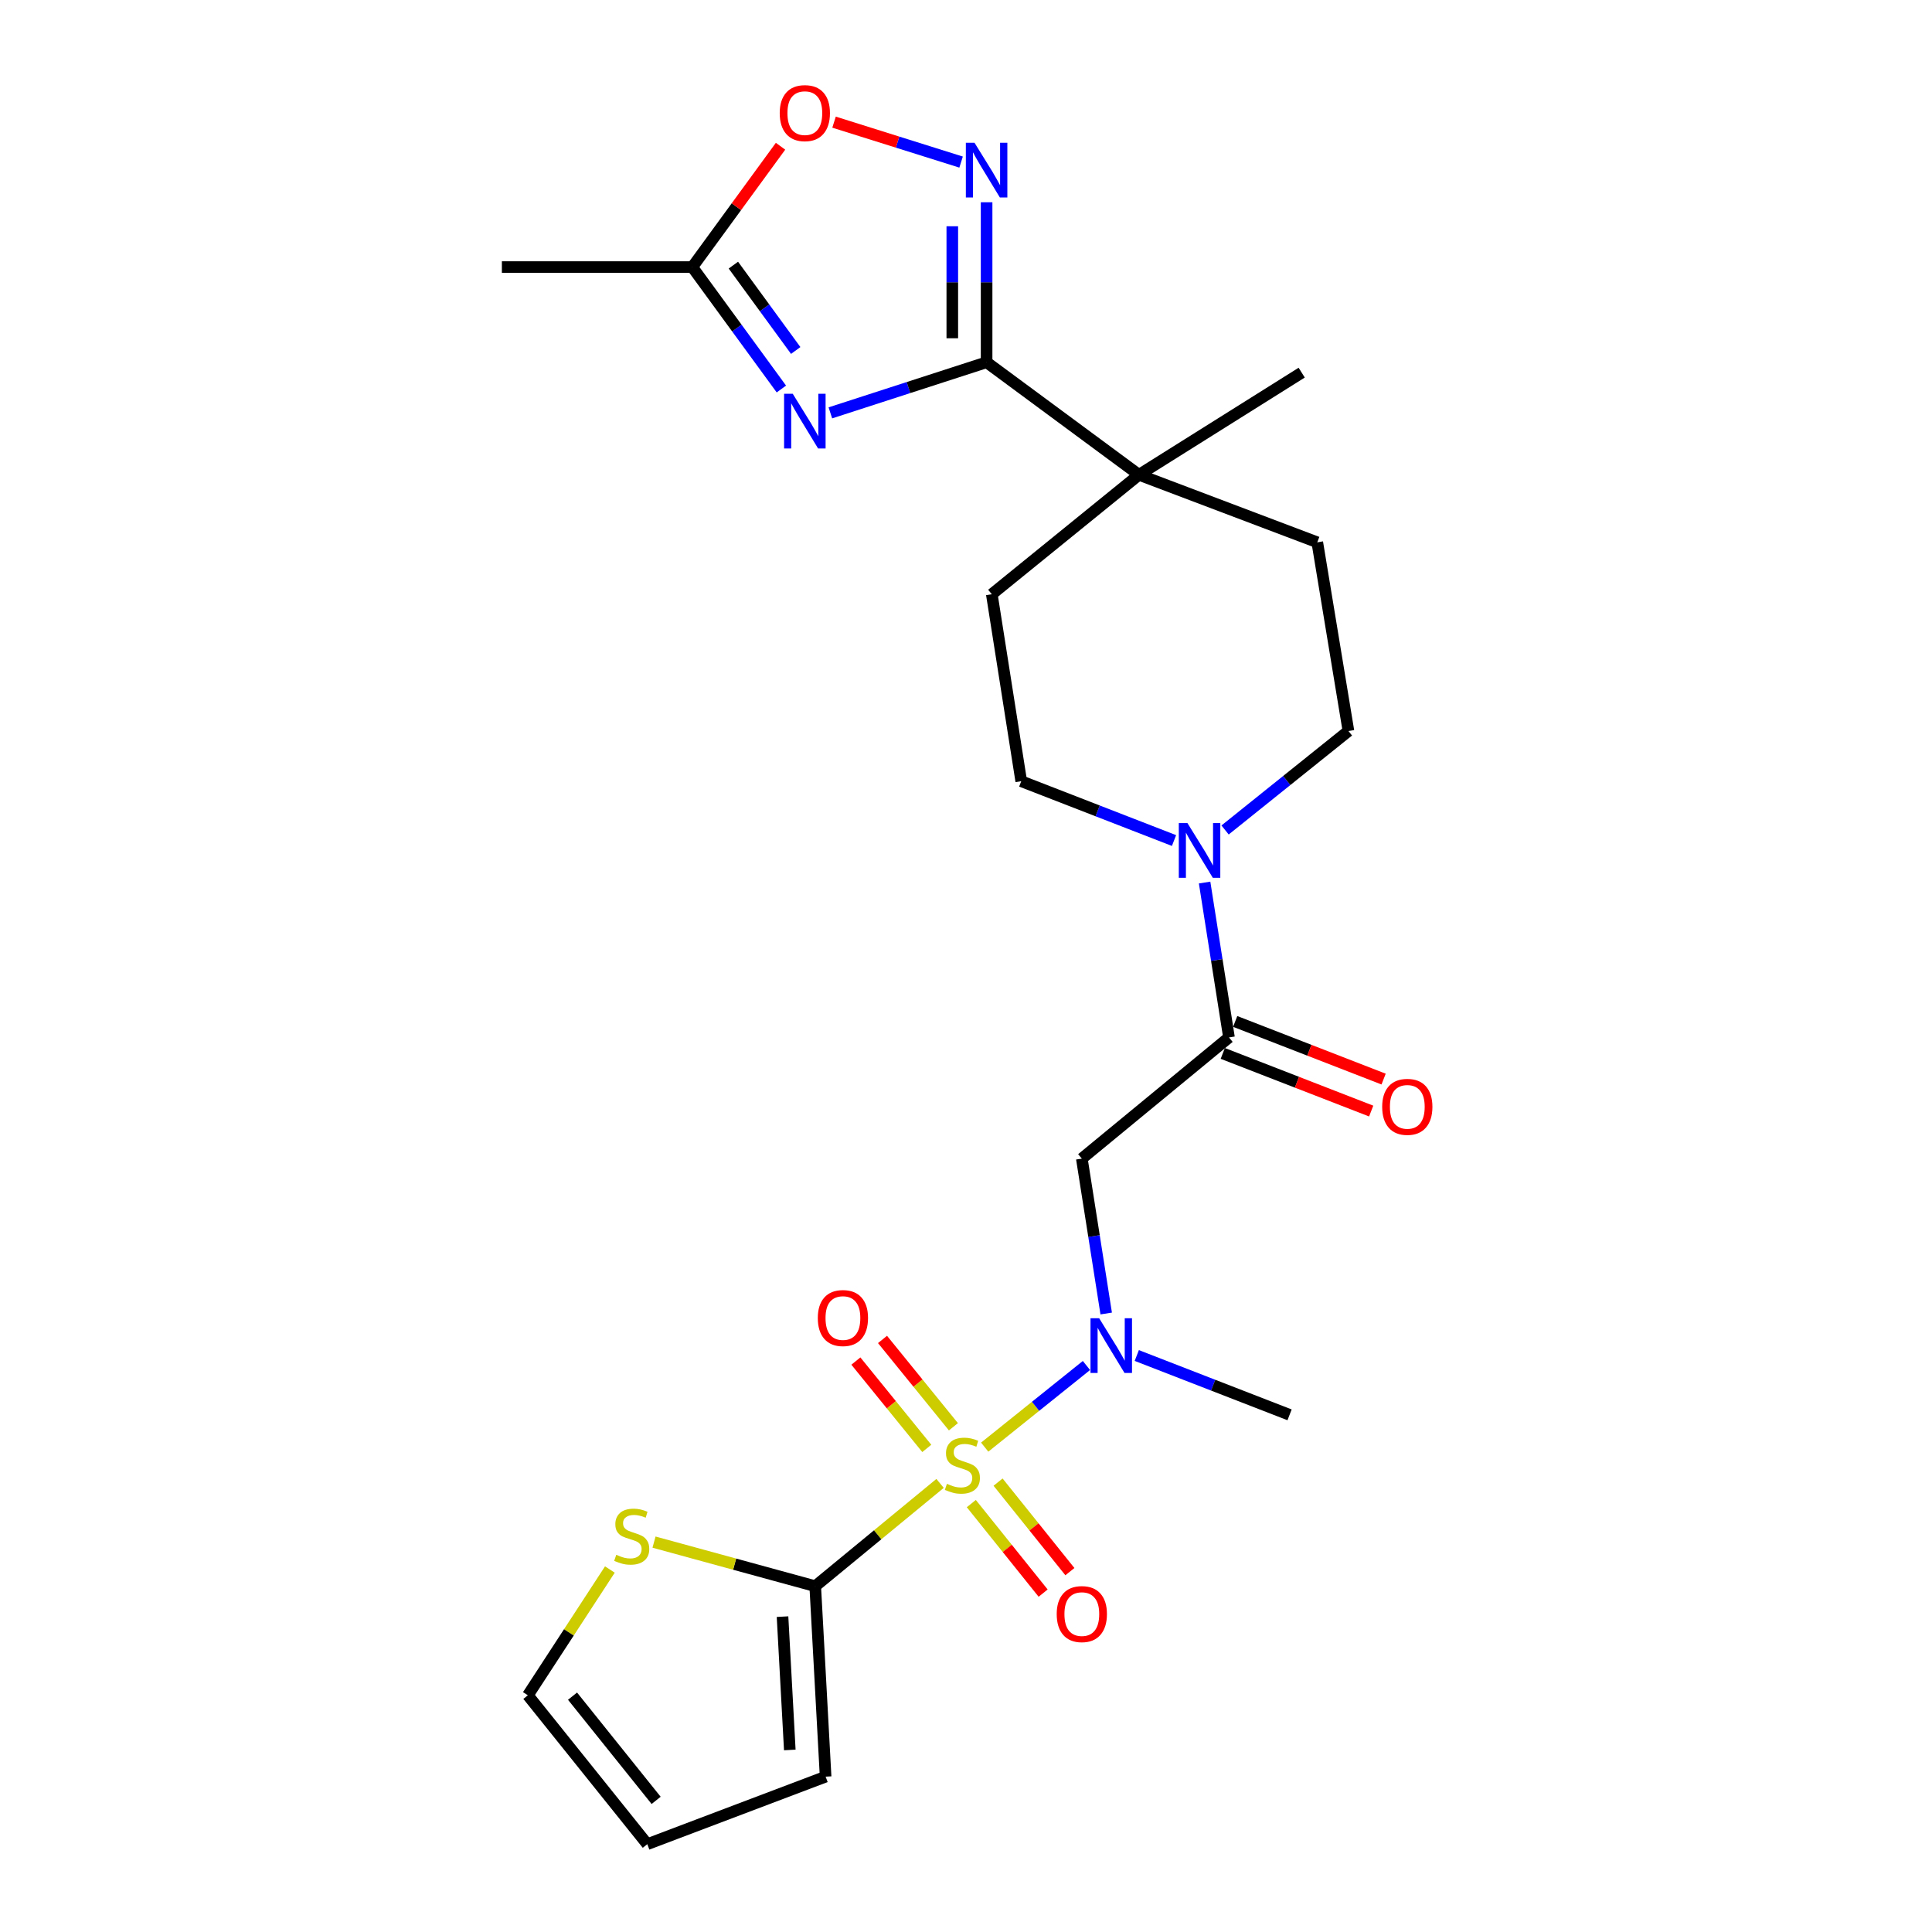 <?xml version='1.0' encoding='iso-8859-1'?>
<svg version='1.1' baseProfile='full'
              xmlns='http://www.w3.org/2000/svg'
                      xmlns:rdkit='http://www.rdkit.org/xml'
                      xmlns:xlink='http://www.w3.org/1999/xlink'
                  xml:space='preserve'
width='1000px' height='1000px' viewBox='0 0 1000 1000'>
<!-- END OF HEADER -->
<rect style='opacity:1.0;fill:#FFFFFF;stroke:none' width='1000' height='1000' x='0' y='0'> </rect>
<path class='bond-0' d='M 486.58,767.808 L 454.27,794.411' style='fill:none;fill-rule:evenodd;stroke:#CCCC00;stroke-width:6px;stroke-linecap:butt;stroke-linejoin:miter;stroke-opacity:1' />
<path class='bond-0' d='M 454.27,794.411 L 421.959,821.013' style='fill:none;fill-rule:evenodd;stroke:#000000;stroke-width:6px;stroke-linecap:butt;stroke-linejoin:miter;stroke-opacity:1' />
<path class='bond-1' d='M 509.677,749.035 L 536.01,727.907' style='fill:none;fill-rule:evenodd;stroke:#CCCC00;stroke-width:6px;stroke-linecap:butt;stroke-linejoin:miter;stroke-opacity:1' />
<path class='bond-1' d='M 536.01,727.907 L 562.343,706.779' style='fill:none;fill-rule:evenodd;stroke:#0000FF;stroke-width:6px;stroke-linecap:butt;stroke-linejoin:miter;stroke-opacity:1' />
<path class='bond-2' d='M 502.751,778.255 L 521.339,801.424' style='fill:none;fill-rule:evenodd;stroke:#CCCC00;stroke-width:6px;stroke-linecap:butt;stroke-linejoin:miter;stroke-opacity:1' />
<path class='bond-2' d='M 521.339,801.424 L 539.926,824.594' style='fill:none;fill-rule:evenodd;stroke:#FF0000;stroke-width:6px;stroke-linecap:butt;stroke-linejoin:miter;stroke-opacity:1' />
<path class='bond-2' d='M 516.602,767.143 L 535.19,790.313' style='fill:none;fill-rule:evenodd;stroke:#CCCC00;stroke-width:6px;stroke-linecap:butt;stroke-linejoin:miter;stroke-opacity:1' />
<path class='bond-2' d='M 535.19,790.313 L 553.777,813.482' style='fill:none;fill-rule:evenodd;stroke:#FF0000;stroke-width:6px;stroke-linecap:butt;stroke-linejoin:miter;stroke-opacity:1' />
<path class='bond-3' d='M 493.487,738.5 L 475.138,715.896' style='fill:none;fill-rule:evenodd;stroke:#CCCC00;stroke-width:6px;stroke-linecap:butt;stroke-linejoin:miter;stroke-opacity:1' />
<path class='bond-3' d='M 475.138,715.896 L 456.788,693.293' style='fill:none;fill-rule:evenodd;stroke:#FF0000;stroke-width:6px;stroke-linecap:butt;stroke-linejoin:miter;stroke-opacity:1' />
<path class='bond-3' d='M 479.701,749.691 L 461.352,727.088' style='fill:none;fill-rule:evenodd;stroke:#CCCC00;stroke-width:6px;stroke-linecap:butt;stroke-linejoin:miter;stroke-opacity:1' />
<path class='bond-3' d='M 461.352,727.088 L 443.002,704.485' style='fill:none;fill-rule:evenodd;stroke:#FF0000;stroke-width:6px;stroke-linecap:butt;stroke-linejoin:miter;stroke-opacity:1' />
<path class='bond-4' d='M 429.795,213.697 L 470.23,200.601' style='fill:none;fill-rule:evenodd;stroke:#0000FF;stroke-width:6px;stroke-linecap:butt;stroke-linejoin:miter;stroke-opacity:1' />
<path class='bond-4' d='M 470.23,200.601 L 510.665,187.504' style='fill:none;fill-rule:evenodd;stroke:#000000;stroke-width:6px;stroke-linecap:butt;stroke-linejoin:miter;stroke-opacity:1' />
<path class='bond-5' d='M 404.437,201.348 L 381.389,169.793' style='fill:none;fill-rule:evenodd;stroke:#0000FF;stroke-width:6px;stroke-linecap:butt;stroke-linejoin:miter;stroke-opacity:1' />
<path class='bond-5' d='M 381.389,169.793 L 358.34,138.238' style='fill:none;fill-rule:evenodd;stroke:#000000;stroke-width:6px;stroke-linecap:butt;stroke-linejoin:miter;stroke-opacity:1' />
<path class='bond-5' d='M 411.862,181.408 L 395.728,159.32' style='fill:none;fill-rule:evenodd;stroke:#0000FF;stroke-width:6px;stroke-linecap:butt;stroke-linejoin:miter;stroke-opacity:1' />
<path class='bond-5' d='M 395.728,159.32 L 379.594,137.231' style='fill:none;fill-rule:evenodd;stroke:#000000;stroke-width:6px;stroke-linecap:butt;stroke-linejoin:miter;stroke-opacity:1' />
<path class='bond-6' d='M 510.665,187.504 L 589.526,245.757' style='fill:none;fill-rule:evenodd;stroke:#000000;stroke-width:6px;stroke-linecap:butt;stroke-linejoin:miter;stroke-opacity:1' />
<path class='bond-7' d='M 510.665,187.504 L 510.665,146.098' style='fill:none;fill-rule:evenodd;stroke:#000000;stroke-width:6px;stroke-linecap:butt;stroke-linejoin:miter;stroke-opacity:1' />
<path class='bond-7' d='M 510.665,146.098 L 510.665,104.692' style='fill:none;fill-rule:evenodd;stroke:#0000FF;stroke-width:6px;stroke-linecap:butt;stroke-linejoin:miter;stroke-opacity:1' />
<path class='bond-7' d='M 492.908,175.082 L 492.908,146.098' style='fill:none;fill-rule:evenodd;stroke:#000000;stroke-width:6px;stroke-linecap:butt;stroke-linejoin:miter;stroke-opacity:1' />
<path class='bond-7' d='M 492.908,146.098 L 492.908,117.114' style='fill:none;fill-rule:evenodd;stroke:#0000FF;stroke-width:6px;stroke-linecap:butt;stroke-linejoin:miter;stroke-opacity:1' />
<path class='bond-8' d='M 421.959,821.013 L 380.24,809.604' style='fill:none;fill-rule:evenodd;stroke:#000000;stroke-width:6px;stroke-linecap:butt;stroke-linejoin:miter;stroke-opacity:1' />
<path class='bond-8' d='M 380.24,809.604 L 338.521,798.195' style='fill:none;fill-rule:evenodd;stroke:#CCCC00;stroke-width:6px;stroke-linecap:butt;stroke-linejoin:miter;stroke-opacity:1' />
<path class='bond-9' d='M 421.959,821.013 L 427.336,919.594' style='fill:none;fill-rule:evenodd;stroke:#000000;stroke-width:6px;stroke-linecap:butt;stroke-linejoin:miter;stroke-opacity:1' />
<path class='bond-9' d='M 405.035,836.767 L 408.799,905.774' style='fill:none;fill-rule:evenodd;stroke:#000000;stroke-width:6px;stroke-linecap:butt;stroke-linejoin:miter;stroke-opacity:1' />
<path class='bond-10' d='M 497.46,83.894 L 464.581,73.558' style='fill:none;fill-rule:evenodd;stroke:#0000FF;stroke-width:6px;stroke-linecap:butt;stroke-linejoin:miter;stroke-opacity:1' />
<path class='bond-10' d='M 464.581,73.558 L 431.702,63.223' style='fill:none;fill-rule:evenodd;stroke:#FF0000;stroke-width:6px;stroke-linecap:butt;stroke-linejoin:miter;stroke-opacity:1' />
<path class='bond-11' d='M 572.568,679.868 L 566.259,639.785' style='fill:none;fill-rule:evenodd;stroke:#0000FF;stroke-width:6px;stroke-linecap:butt;stroke-linejoin:miter;stroke-opacity:1' />
<path class='bond-11' d='M 566.259,639.785 L 559.951,599.702' style='fill:none;fill-rule:evenodd;stroke:#000000;stroke-width:6px;stroke-linecap:butt;stroke-linejoin:miter;stroke-opacity:1' />
<path class='bond-12' d='M 588.397,701.609 L 627.938,716.963' style='fill:none;fill-rule:evenodd;stroke:#0000FF;stroke-width:6px;stroke-linecap:butt;stroke-linejoin:miter;stroke-opacity:1' />
<path class='bond-12' d='M 627.938,716.963 L 667.479,732.317' style='fill:none;fill-rule:evenodd;stroke:#000000;stroke-width:6px;stroke-linecap:butt;stroke-linejoin:miter;stroke-opacity:1' />
<path class='bond-13' d='M 636.118,536.971 L 559.951,599.702' style='fill:none;fill-rule:evenodd;stroke:#000000;stroke-width:6px;stroke-linecap:butt;stroke-linejoin:miter;stroke-opacity:1' />
<path class='bond-14' d='M 636.118,536.971 L 629.809,496.888' style='fill:none;fill-rule:evenodd;stroke:#000000;stroke-width:6px;stroke-linecap:butt;stroke-linejoin:miter;stroke-opacity:1' />
<path class='bond-14' d='M 629.809,496.888 L 623.501,456.805' style='fill:none;fill-rule:evenodd;stroke:#0000FF;stroke-width:6px;stroke-linecap:butt;stroke-linejoin:miter;stroke-opacity:1' />
<path class='bond-15' d='M 632.904,545.247 L 671.314,560.166' style='fill:none;fill-rule:evenodd;stroke:#000000;stroke-width:6px;stroke-linecap:butt;stroke-linejoin:miter;stroke-opacity:1' />
<path class='bond-15' d='M 671.314,560.166 L 709.725,575.085' style='fill:none;fill-rule:evenodd;stroke:#FF0000;stroke-width:6px;stroke-linecap:butt;stroke-linejoin:miter;stroke-opacity:1' />
<path class='bond-15' d='M 639.333,528.695 L 677.743,543.614' style='fill:none;fill-rule:evenodd;stroke:#000000;stroke-width:6px;stroke-linecap:butt;stroke-linejoin:miter;stroke-opacity:1' />
<path class='bond-15' d='M 677.743,543.614 L 716.154,558.533' style='fill:none;fill-rule:evenodd;stroke:#FF0000;stroke-width:6px;stroke-linecap:butt;stroke-linejoin:miter;stroke-opacity:1' />
<path class='bond-16' d='M 634.097,429.598 L 666.024,403.985' style='fill:none;fill-rule:evenodd;stroke:#0000FF;stroke-width:6px;stroke-linecap:butt;stroke-linejoin:miter;stroke-opacity:1' />
<path class='bond-16' d='M 666.024,403.985 L 697.952,378.372' style='fill:none;fill-rule:evenodd;stroke:#000000;stroke-width:6px;stroke-linecap:butt;stroke-linejoin:miter;stroke-opacity:1' />
<path class='bond-17' d='M 607.671,435.064 L 568.131,419.71' style='fill:none;fill-rule:evenodd;stroke:#0000FF;stroke-width:6px;stroke-linecap:butt;stroke-linejoin:miter;stroke-opacity:1' />
<path class='bond-17' d='M 568.131,419.71 L 528.59,404.356' style='fill:none;fill-rule:evenodd;stroke:#000000;stroke-width:6px;stroke-linecap:butt;stroke-linejoin:miter;stroke-opacity:1' />
<path class='bond-18' d='M 358.34,138.238 L 259.769,138.238' style='fill:none;fill-rule:evenodd;stroke:#000000;stroke-width:6px;stroke-linecap:butt;stroke-linejoin:miter;stroke-opacity:1' />
<path class='bond-19' d='M 358.34,138.238 L 381.172,106.969' style='fill:none;fill-rule:evenodd;stroke:#000000;stroke-width:6px;stroke-linecap:butt;stroke-linejoin:miter;stroke-opacity:1' />
<path class='bond-19' d='M 381.172,106.969 L 404.003,75.699' style='fill:none;fill-rule:evenodd;stroke:#FF0000;stroke-width:6px;stroke-linecap:butt;stroke-linejoin:miter;stroke-opacity:1' />
<path class='bond-20' d='M 589.526,245.757 L 513.358,307.581' style='fill:none;fill-rule:evenodd;stroke:#000000;stroke-width:6px;stroke-linecap:butt;stroke-linejoin:miter;stroke-opacity:1' />
<path class='bond-21' d='M 589.526,245.757 L 673.753,192.88' style='fill:none;fill-rule:evenodd;stroke:#000000;stroke-width:6px;stroke-linecap:butt;stroke-linejoin:miter;stroke-opacity:1' />
<path class='bond-22' d='M 589.526,245.757 L 681.823,280.698' style='fill:none;fill-rule:evenodd;stroke:#000000;stroke-width:6px;stroke-linecap:butt;stroke-linejoin:miter;stroke-opacity:1' />
<path class='bond-23' d='M 315.671,812.379 L 294.443,844.93' style='fill:none;fill-rule:evenodd;stroke:#CCCC00;stroke-width:6px;stroke-linecap:butt;stroke-linejoin:miter;stroke-opacity:1' />
<path class='bond-23' d='M 294.443,844.93 L 273.215,877.48' style='fill:none;fill-rule:evenodd;stroke:#000000;stroke-width:6px;stroke-linecap:butt;stroke-linejoin:miter;stroke-opacity:1' />
<path class='bond-24' d='M 427.336,919.594 L 335.039,954.545' style='fill:none;fill-rule:evenodd;stroke:#000000;stroke-width:6px;stroke-linecap:butt;stroke-linejoin:miter;stroke-opacity:1' />
<path class='bond-25' d='M 697.952,378.372 L 681.823,280.698' style='fill:none;fill-rule:evenodd;stroke:#000000;stroke-width:6px;stroke-linecap:butt;stroke-linejoin:miter;stroke-opacity:1' />
<path class='bond-26' d='M 528.59,404.356 L 513.358,307.581' style='fill:none;fill-rule:evenodd;stroke:#000000;stroke-width:6px;stroke-linecap:butt;stroke-linejoin:miter;stroke-opacity:1' />
<path class='bond-27' d='M 273.215,877.48 L 335.039,954.545' style='fill:none;fill-rule:evenodd;stroke:#000000;stroke-width:6px;stroke-linecap:butt;stroke-linejoin:miter;stroke-opacity:1' />
<path class='bond-27' d='M 296.34,877.929 L 339.616,931.874' style='fill:none;fill-rule:evenodd;stroke:#000000;stroke-width:6px;stroke-linecap:butt;stroke-linejoin:miter;stroke-opacity:1' />
<path  class='atom-0' d='M 490.127 768.021
Q 490.447 768.141, 491.767 768.701
Q 493.087 769.261, 494.527 769.621
Q 496.007 769.941, 497.447 769.941
Q 500.127 769.941, 501.687 768.661
Q 503.247 767.341, 503.247 765.061
Q 503.247 763.501, 502.447 762.541
Q 501.687 761.581, 500.487 761.061
Q 499.287 760.541, 497.287 759.941
Q 494.767 759.181, 493.247 758.461
Q 491.767 757.741, 490.687 756.221
Q 489.647 754.701, 489.647 752.141
Q 489.647 748.581, 492.047 746.381
Q 494.487 744.181, 499.287 744.181
Q 502.567 744.181, 506.287 745.741
L 505.367 748.821
Q 501.967 747.421, 499.407 747.421
Q 496.647 747.421, 495.127 748.581
Q 493.607 749.701, 493.647 751.661
Q 493.647 753.181, 494.407 754.101
Q 495.207 755.021, 496.327 755.541
Q 497.487 756.061, 499.407 756.661
Q 501.967 757.461, 503.487 758.261
Q 505.007 759.061, 506.087 760.701
Q 507.207 762.301, 507.207 765.061
Q 507.207 768.981, 504.567 771.101
Q 501.967 773.181, 497.607 773.181
Q 495.087 773.181, 493.167 772.621
Q 491.287 772.101, 489.047 771.181
L 490.127 768.021
' fill='#CCCC00'/>
<path  class='atom-1' d='M 410.323 203.817
L 419.603 218.817
Q 420.523 220.297, 422.003 222.977
Q 423.483 225.657, 423.563 225.817
L 423.563 203.817
L 427.323 203.817
L 427.323 232.137
L 423.443 232.137
L 413.483 215.737
Q 412.323 213.817, 411.083 211.617
Q 409.883 209.417, 409.523 208.737
L 409.523 232.137
L 405.843 232.137
L 405.843 203.817
L 410.323 203.817
' fill='#0000FF'/>
<path  class='atom-4' d='M 504.405 73.885
L 513.685 88.885
Q 514.605 90.365, 516.085 93.045
Q 517.565 95.725, 517.645 95.885
L 517.645 73.885
L 521.405 73.885
L 521.405 102.205
L 517.525 102.205
L 507.565 85.805
Q 506.405 83.885, 505.165 81.685
Q 503.965 79.485, 503.605 78.805
L 503.605 102.205
L 499.925 102.205
L 499.925 73.885
L 504.405 73.885
' fill='#0000FF'/>
<path  class='atom-5' d='M 568.922 682.318
L 578.202 697.318
Q 579.122 698.798, 580.602 701.478
Q 582.082 704.158, 582.162 704.318
L 582.162 682.318
L 585.922 682.318
L 585.922 710.638
L 582.042 710.638
L 572.082 694.238
Q 570.922 692.318, 569.682 690.118
Q 568.482 687.918, 568.122 687.238
L 568.122 710.638
L 564.442 710.638
L 564.442 682.318
L 568.922 682.318
' fill='#0000FF'/>
<path  class='atom-8' d='M 614.627 426.035
L 623.907 441.035
Q 624.827 442.515, 626.307 445.195
Q 627.787 447.875, 627.867 448.035
L 627.867 426.035
L 631.627 426.035
L 631.627 454.355
L 627.747 454.355
L 617.787 437.955
Q 616.627 436.035, 615.387 433.835
Q 614.187 431.635, 613.827 430.955
L 613.827 454.355
L 610.147 454.355
L 610.147 426.035
L 614.627 426.035
' fill='#0000FF'/>
<path  class='atom-10' d='M 403.583 58.55
Q 403.583 51.75, 406.943 47.95
Q 410.303 44.15, 416.583 44.15
Q 422.863 44.15, 426.223 47.95
Q 429.583 51.75, 429.583 58.55
Q 429.583 65.43, 426.183 69.35
Q 422.783 73.23, 416.583 73.23
Q 410.343 73.23, 406.943 69.35
Q 403.583 65.47, 403.583 58.55
M 416.583 70.03
Q 420.903 70.03, 423.223 67.15
Q 425.583 64.23, 425.583 58.55
Q 425.583 52.99, 423.223 50.19
Q 420.903 47.35, 416.583 47.35
Q 412.263 47.35, 409.903 50.15
Q 407.583 52.95, 407.583 58.55
Q 407.583 64.27, 409.903 67.15
Q 412.263 70.03, 416.583 70.03
' fill='#FF0000'/>
<path  class='atom-12' d='M 318.979 804.759
Q 319.299 804.879, 320.619 805.439
Q 321.939 805.999, 323.379 806.359
Q 324.859 806.679, 326.299 806.679
Q 328.979 806.679, 330.539 805.399
Q 332.099 804.079, 332.099 801.799
Q 332.099 800.239, 331.299 799.279
Q 330.539 798.319, 329.339 797.799
Q 328.139 797.279, 326.139 796.679
Q 323.619 795.919, 322.099 795.199
Q 320.619 794.479, 319.539 792.959
Q 318.499 791.439, 318.499 788.879
Q 318.499 785.319, 320.899 783.119
Q 323.339 780.919, 328.139 780.919
Q 331.419 780.919, 335.139 782.479
L 334.219 785.559
Q 330.819 784.159, 328.259 784.159
Q 325.499 784.159, 323.979 785.319
Q 322.459 786.439, 322.499 788.399
Q 322.499 789.919, 323.259 790.839
Q 324.059 791.759, 325.179 792.279
Q 326.339 792.799, 328.259 793.399
Q 330.819 794.199, 332.339 794.999
Q 333.859 795.799, 334.939 797.439
Q 336.059 799.039, 336.059 801.799
Q 336.059 805.719, 333.419 807.839
Q 330.819 809.919, 326.459 809.919
Q 323.939 809.919, 322.019 809.359
Q 320.139 808.839, 317.899 807.919
L 318.979 804.759
' fill='#CCCC00'/>
<path  class='atom-13' d='M 546.951 835.447
Q 546.951 828.647, 550.311 824.847
Q 553.671 821.047, 559.951 821.047
Q 566.231 821.047, 569.591 824.847
Q 572.951 828.647, 572.951 835.447
Q 572.951 842.327, 569.551 846.247
Q 566.151 850.127, 559.951 850.127
Q 553.711 850.127, 550.311 846.247
Q 546.951 842.367, 546.951 835.447
M 559.951 846.927
Q 564.271 846.927, 566.591 844.047
Q 568.951 841.127, 568.951 835.447
Q 568.951 829.887, 566.591 827.087
Q 564.271 824.247, 559.951 824.247
Q 555.631 824.247, 553.271 827.047
Q 550.951 829.847, 550.951 835.447
Q 550.951 841.167, 553.271 844.047
Q 555.631 846.927, 559.951 846.927
' fill='#FF0000'/>
<path  class='atom-14' d='M 423.293 682.214
Q 423.293 675.414, 426.653 671.614
Q 430.013 667.814, 436.293 667.814
Q 442.573 667.814, 445.933 671.614
Q 449.293 675.414, 449.293 682.214
Q 449.293 689.094, 445.893 693.014
Q 442.493 696.894, 436.293 696.894
Q 430.053 696.894, 426.653 693.014
Q 423.293 689.134, 423.293 682.214
M 436.293 693.694
Q 440.613 693.694, 442.933 690.814
Q 445.293 687.894, 445.293 682.214
Q 445.293 676.654, 442.933 673.854
Q 440.613 671.014, 436.293 671.014
Q 431.973 671.014, 429.613 673.814
Q 427.293 676.614, 427.293 682.214
Q 427.293 687.934, 429.613 690.814
Q 431.973 693.694, 436.293 693.694
' fill='#FF0000'/>
<path  class='atom-18' d='M 715.415 572.9
Q 715.415 566.1, 718.775 562.3
Q 722.135 558.5, 728.415 558.5
Q 734.695 558.5, 738.055 562.3
Q 741.415 566.1, 741.415 572.9
Q 741.415 579.78, 738.015 583.7
Q 734.615 587.58, 728.415 587.58
Q 722.175 587.58, 718.775 583.7
Q 715.415 579.82, 715.415 572.9
M 728.415 584.38
Q 732.735 584.38, 735.055 581.5
Q 737.415 578.58, 737.415 572.9
Q 737.415 567.34, 735.055 564.54
Q 732.735 561.7, 728.415 561.7
Q 724.095 561.7, 721.735 564.5
Q 719.415 567.3, 719.415 572.9
Q 719.415 578.62, 721.735 581.5
Q 724.095 584.38, 728.415 584.38
' fill='#FF0000'/>
</svg>
